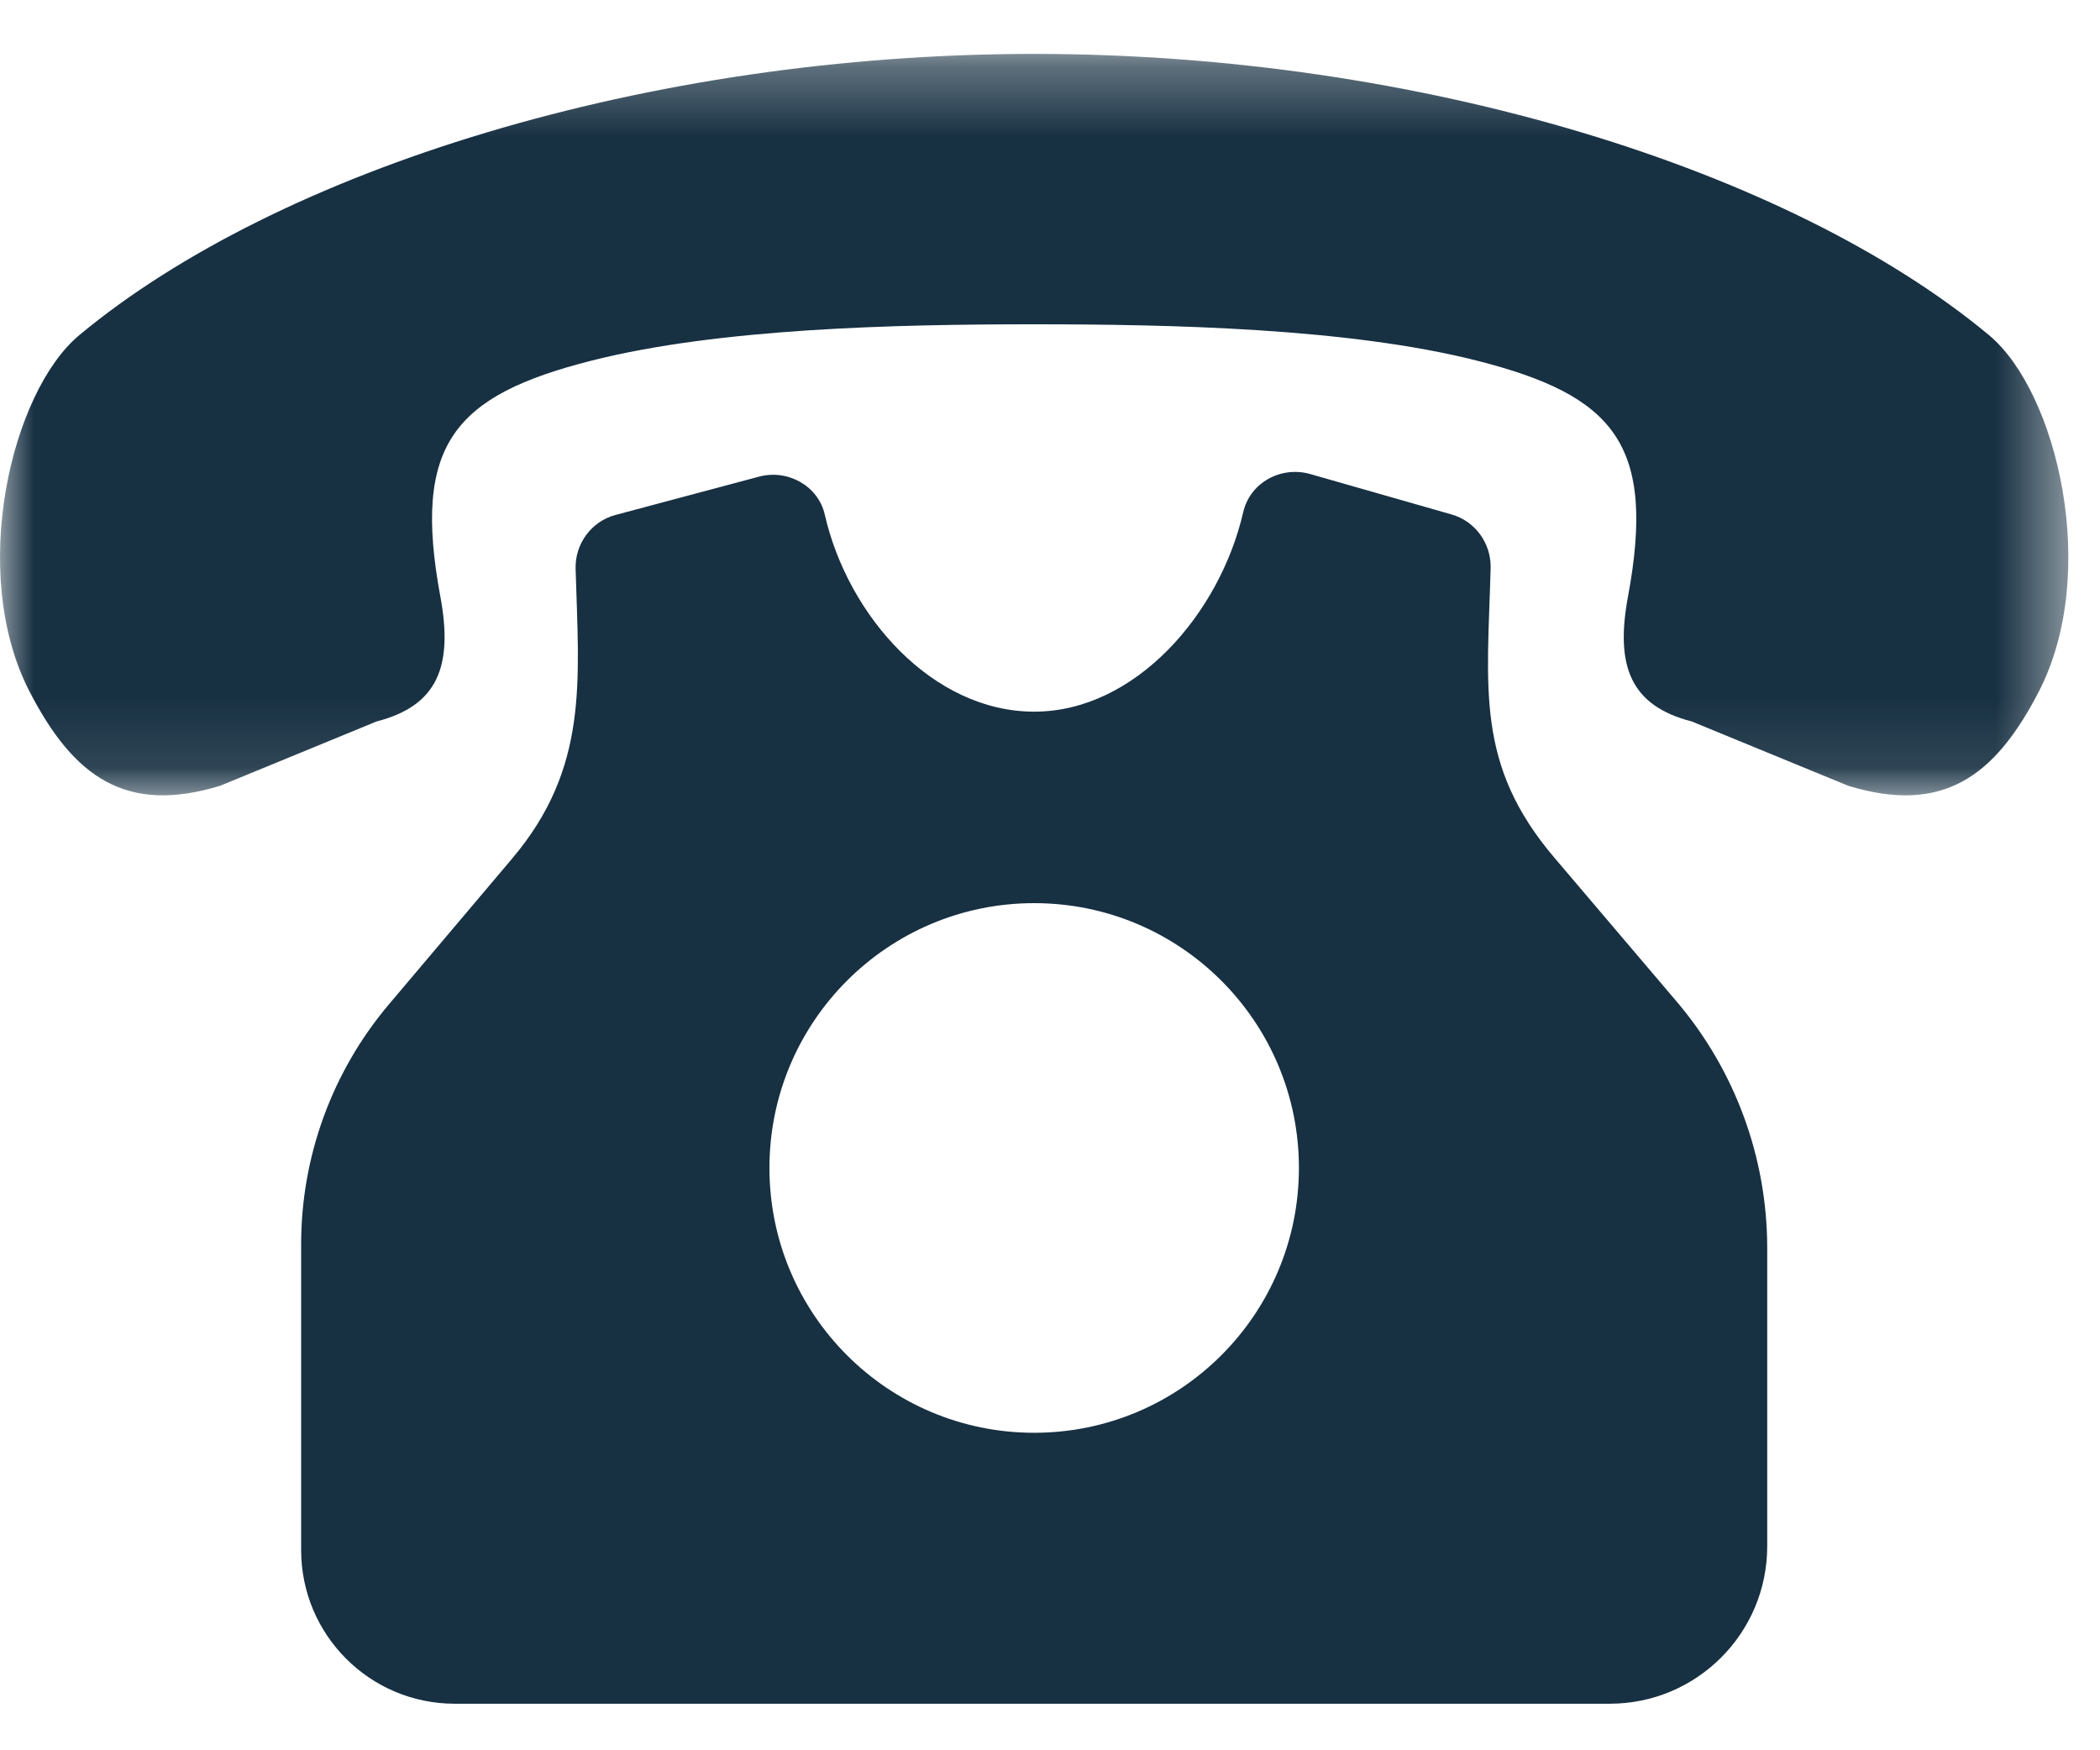 <?xml version="1.0" encoding="UTF-8"?>
<svg width="30px" height="25px" viewBox="0 0 30 25" version="1.1" xmlns="http://www.w3.org/2000/svg" xmlns:xlink="http://www.w3.org/1999/xlink">
    <title>Group 6 contact</title>
    <defs>
        <filter color-interpolation-filters="auto" id="filter-1">
            <feColorMatrix in="SourceGraphic" type="matrix" values="0 0 0 0 1 0 0 0 0 0.544 0 0 0 0 0 0 0 0 1 0"></feColorMatrix>
        </filter>
        <polygon id="path-2" points="8.9749363e-05 0.305 29.547 0.305 29.547 10.895 8.9749363e-05 10.895"></polygon>
    </defs>
    <g id="Page-1" stroke="none" stroke-width="1" fill="none" fill-rule="evenodd">
        <g id="homepage" transform="translate(-1042, -5038)">
            <g id="Group-18" transform="translate(751, 5031)">
                <g id="Group-6-contact" transform="translate(181, 7)" filter="url(#filter-1)">
                    <g transform="translate(110, 0)">
                        <path d="M14.774,20.465 C12.685,20.465 10.992,18.772 10.992,16.682 C10.992,14.594 12.685,12.9 14.774,12.9 C16.863,12.9 18.556,14.594 18.556,16.682 C18.556,18.772 16.863,20.465 14.774,20.465 M23.95,14.303 L22.202,12.247 C21.075,10.92 21.248,9.838 21.295,8.114 C21.303,7.761 21.075,7.444 20.736,7.348 L18.714,6.77 C18.3,6.653 17.858,6.894 17.761,7.313 C17.425,8.772 16.215,10.165 14.774,10.165 C13.328,10.165 12.115,8.805 11.783,7.352 C11.689,6.938 11.253,6.699 10.844,6.808 L8.794,7.355 C8.448,7.447 8.213,7.767 8.223,8.125 C8.269,9.73 8.415,10.965 7.315,12.265 L5.558,14.343 C4.747,15.301 4.302,16.516 4.302,17.771 L4.302,22.14 C4.302,23.352 5.284,24.335 6.496,24.335 L22.996,24.335 C24.239,24.335 25.246,23.328 25.246,22.085 L25.246,17.828 C25.246,16.536 24.787,15.286 23.95,14.303" id="Fill-1" fill="#173042"></path>
                        <g id="Group-5" transform="translate(0, 0.465)">
                            <mask id="mask-3" fill="white">
                                <use xlink:href="#path-2"></use>
                            </mask>
                            <g id="Clip-4"></g>
                            <path d="M28.413,4.321 C25.574,1.961 20.295,0.305 14.774,0.305 C9.253,0.305 3.973,1.961 1.134,4.321 C0.162,5.129 -0.455,7.71 0.42,9.409 C1.055,10.641 1.804,11.167 3.144,10.759 L5.379,9.84 C6.254,9.616 6.475,9.05 6.291,8.057 C5.886,5.877 6.49,5.184 8.45,4.686 C10.278,4.223 12.807,4.167 14.774,4.167 C16.74,4.167 19.27,4.223 21.098,4.686 C23.057,5.184 23.661,5.877 23.257,8.057 C23.072,9.05 23.294,9.616 24.168,9.84 L26.404,10.759 C27.744,11.167 28.494,10.641 29.128,9.409 C30.003,7.71 29.386,5.129 28.413,4.321" id="Fill-3" fill="#173042" mask="url(#mask-3)"></path>
                        </g>
                    </g>
                </g>
            </g>
        </g>
    </g>
</svg>